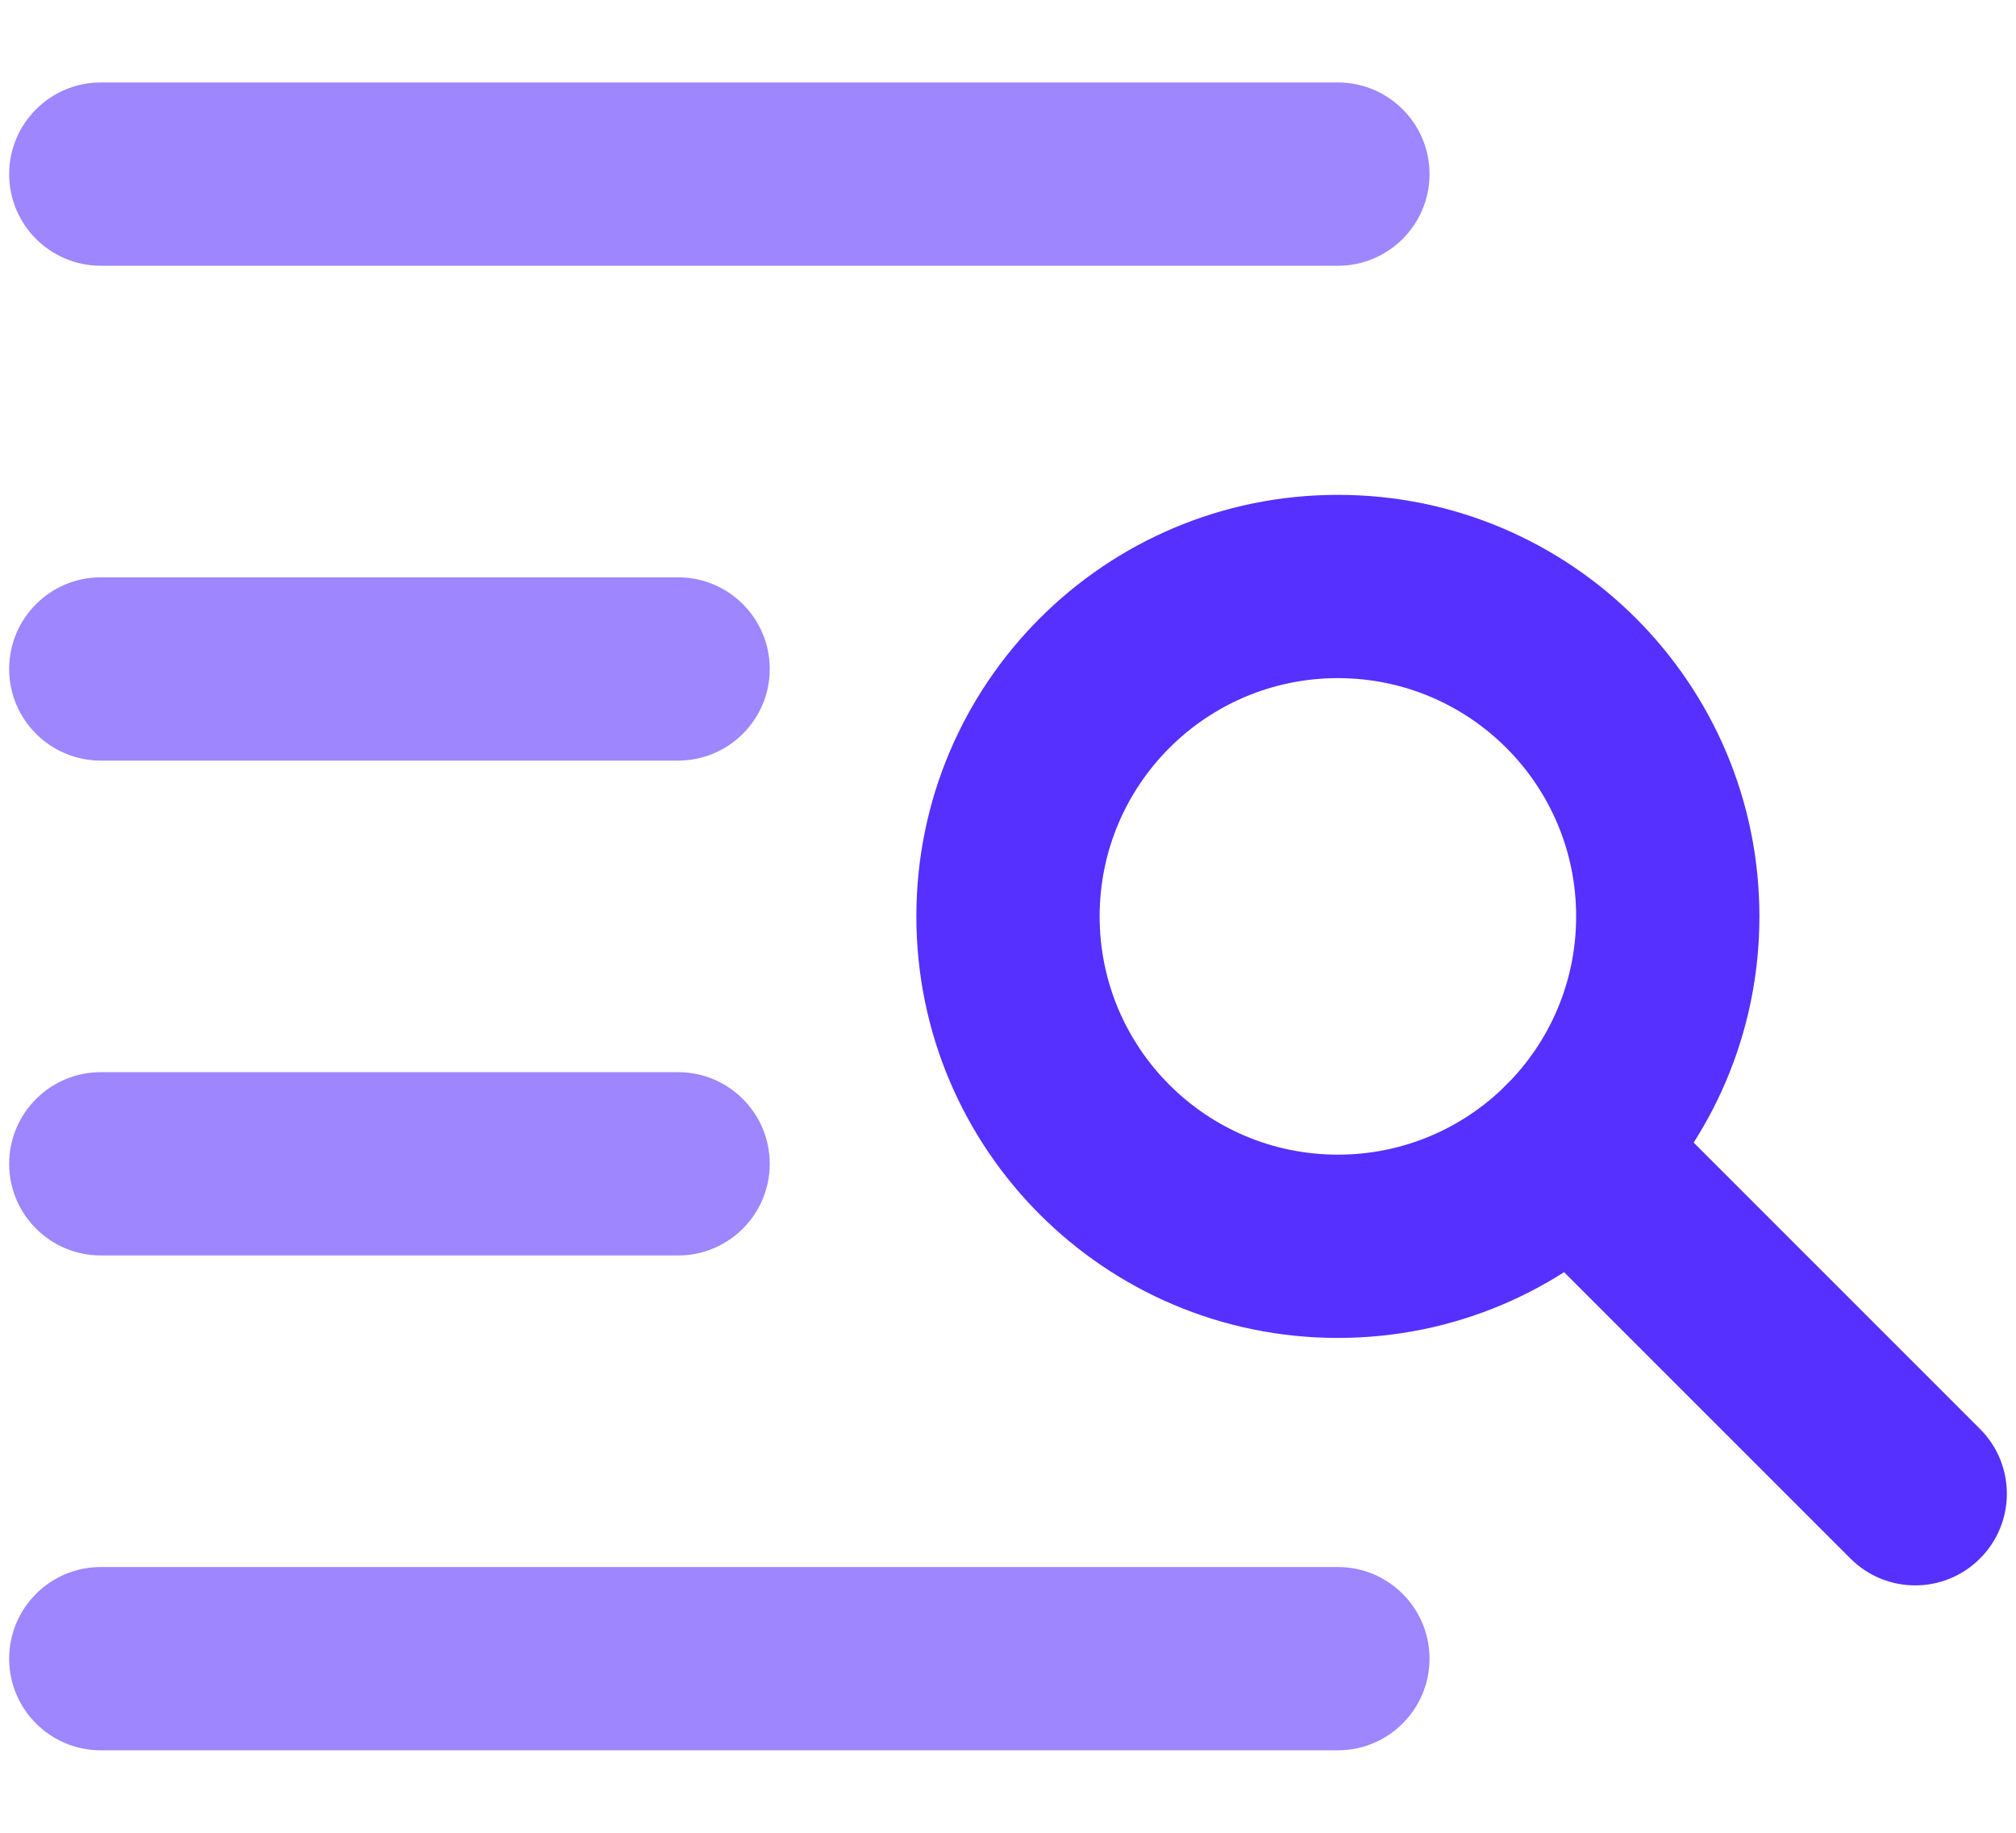 <?xml version="1.0" encoding="UTF-8"?>
<svg width="22px" height="20px" viewBox="0 0 22 20" version="1.1" xmlns="http://www.w3.org/2000/svg" xmlns:xlink="http://www.w3.org/1999/xlink">
    <!-- Generator: Sketch 55.2 (78181) - https://sketchapp.com -->
    <title>search-2</title>
    <desc>Created with Sketch.</desc>
    <g id="Desktop" stroke="none" stroke-width="1" fill="none" fill-rule="evenodd">
        <g id="1-1-Homepage" transform="translate(-1004, -4982)">
            <g id="Section-05" transform="translate(112, 4891.5)">
                <g id="search-2" transform="translate(893.1, 91.5)">
                    <g>
                        <path d="M20.507,14.593 L16.752,10.838 C16.362,10.448 15.729,10.448 15.338,10.838 C14.948,11.229 14.948,11.862 15.338,12.252 L19.093,16.007 C19.483,16.398 20.117,16.398 20.507,16.007 C20.898,15.617 20.898,14.983 20.507,14.593 Z" id="Path" fill="#5630FF" fill-rule="nonzero"></path>
                        <path d="M6.3,5.3 L0,5.3 C-0.552,5.3 -1,5.748 -1,6.3 C-1,6.852 -0.552,7.3 0,7.3 L6.3,7.3 C6.852,7.3 7.3,6.852 7.3,6.3 C7.3,5.748 6.852,5.3 6.3,5.3 Z" id="Path" fill="#9D86FF" fill-rule="nonzero"></path>
                        <path d="M6.3,10.7 L0,10.7 C-0.552,10.7 -1,11.148 -1,11.7 C-1,12.252 -0.552,12.7 0,12.7 L6.3,12.7 C6.852,12.7 7.3,12.252 7.3,11.7 C7.3,11.148 6.852,10.7 6.3,10.7 Z" id="Path" fill="#9D86FF" fill-rule="nonzero"></path>
                        <path d="M13.5,16.1 L0,16.1 C-0.552,16.1 -1,16.548 -1,17.1 C-1,17.652 -0.552,18.1 0,18.1 L13.5,18.1 C14.052,18.1 14.5,17.652 14.5,17.1 C14.5,16.548 14.052,16.1 13.5,16.1 Z" id="Path" fill="#9D86FF" fill-rule="nonzero"></path>
                        <path d="M13.5,-0.1 L0,-0.1 C-0.552,-0.1 -1,0.348 -1,0.9 C-1,1.452 -0.552,1.9 0,1.9 L13.5,1.9 C14.052,1.9 14.5,1.452 14.5,0.9 C14.5,0.348 14.052,-0.1 13.5,-0.1 Z" id="Path" fill="#9D86FF" fill-rule="nonzero"></path>
                        <path d="M13.5,13.6 C16.041,13.6 18.1,11.541 18.1,9 C18.1,6.459 16.041,4.4 13.5,4.4 C10.959,4.4 8.9,6.459 8.9,9 C8.9,11.541 10.959,13.6 13.5,13.6 Z M13.5,11.6 C12.064,11.6 10.9,10.436 10.9,9 C10.9,7.564 12.064,6.4 13.5,6.4 C14.936,6.4 16.1,7.564 16.1,9 C16.1,10.436 14.936,11.6 13.5,11.6 Z" id="Oval" fill="#5630FF" fill-rule="nonzero"></path>
                    </g>
                </g>
            </g>
        </g>
    </g>
</svg>